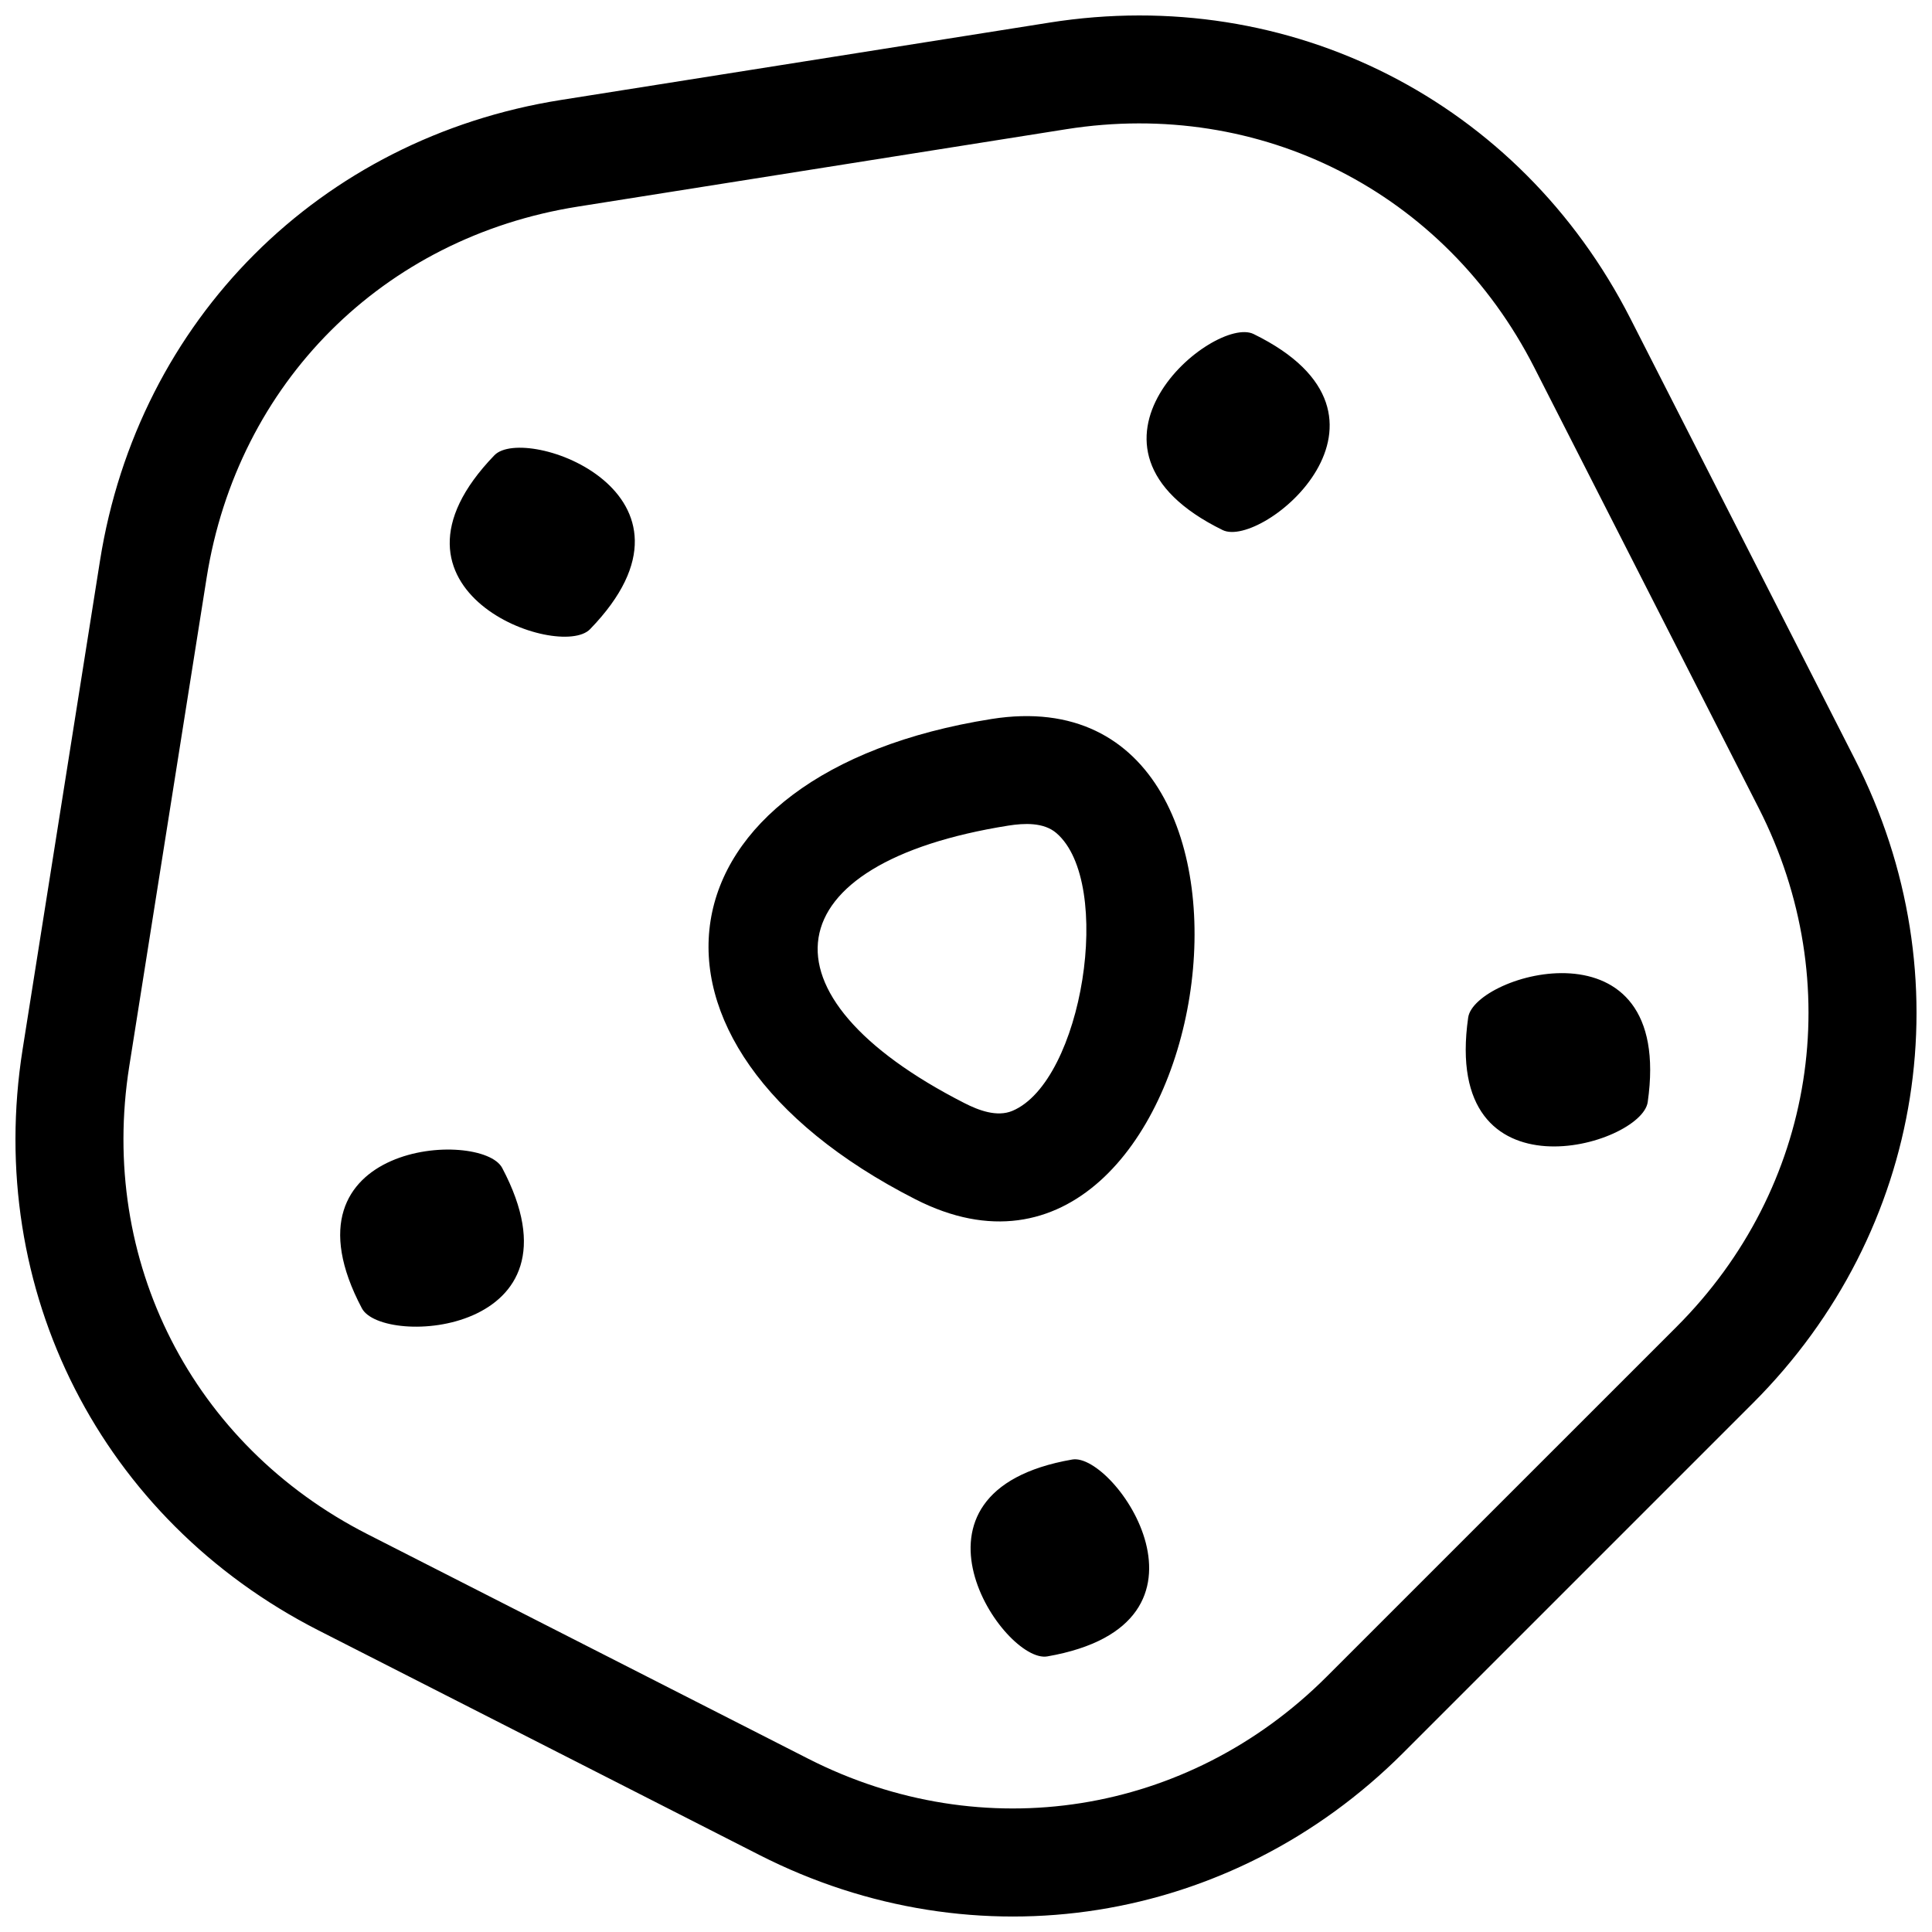 <?xml version="1.0" encoding="UTF-8"?>
<!-- Uploaded to: ICON Repo, www.iconrepo.com, Generator: ICON Repo Mixer Tools -->
<svg width="800px" height="800px" version="1.1" viewBox="144 144 512 512" xmlns="http://www.w3.org/2000/svg">
 <defs>
  <clipPath id="a">
   <path d="m148.09 148.09h503.81v503.81h-503.81z"/>
  </clipPath>
 </defs>
 <g clip-path="url(#a)">
  <path d="m423.95 364.77c15.305 13.148 6.941 65.848-11.668 73.625-4.102 1.715-8.996-0.172-12.688-2.055-56.277-28.688-50.742-63.652 11.648-73.547 4.094-0.645 9.332-0.926 12.707 1.977m4.203 166.02c-49.242 8.535-18.129 54.191-6.609 52.176 49.594-8.648 17.824-54.141 6.609-52.176zm-188.25-40.074c5.461 10.309 60.578 7.004 37.18-37.203-5.457-10.297-60.574-7.012-37.18 37.203zm293.18-77.062c-7.082 49.465 45.949 33.977 47.578 22.41 7.086-49.477-45.926-33.977-47.578-22.41zm-110.98-263.66-129.47 20.504c-63.863 10.117-112.03 58.281-122.14 122.14l-20.504 129.47c-10.098 63.812 20.859 124.61 78.414 153.96l116.8 59.5c57.434 29.27 125.05 18.559 170.64-27.023l92.699-92.699c45.586-45.586 56.297-113.21 27.023-170.64l-59.5-116.8c-29.352-57.566-90.152-88.52-153.96-78.414zm166.21 345.62-92.711 92.699c-36.777 36.777-91.07 45.375-137.42 21.766l-116.79-59.5c-46.48-23.68-71.301-72.488-63.137-124l20.504-129.46c8.18-51.633 46.73-90.184 98.363-98.363l129.47-20.516c51.508-8.16 100.32 16.668 124 63.137l59.5 116.8c23.598 46.348 15.016 100.64-21.773 137.43zm-120.3-211.14c10.48 5.129 53.113-29.988 8.203-51.953-10.461-5.129-53.113 29.934-8.203 51.953zm-167.65 26.277c34.805-35.902-17.199-54.48-25.332-46.109-34.77 36.004 17.242 54.453 25.332 46.109zm86.242 151.08c79.109 40.344 107.89-141.22 20.164-127.29-90.254 14.289-101.59 85.828-20.164 127.29z" fill-rule="evenodd"/>
 </g>
</svg>